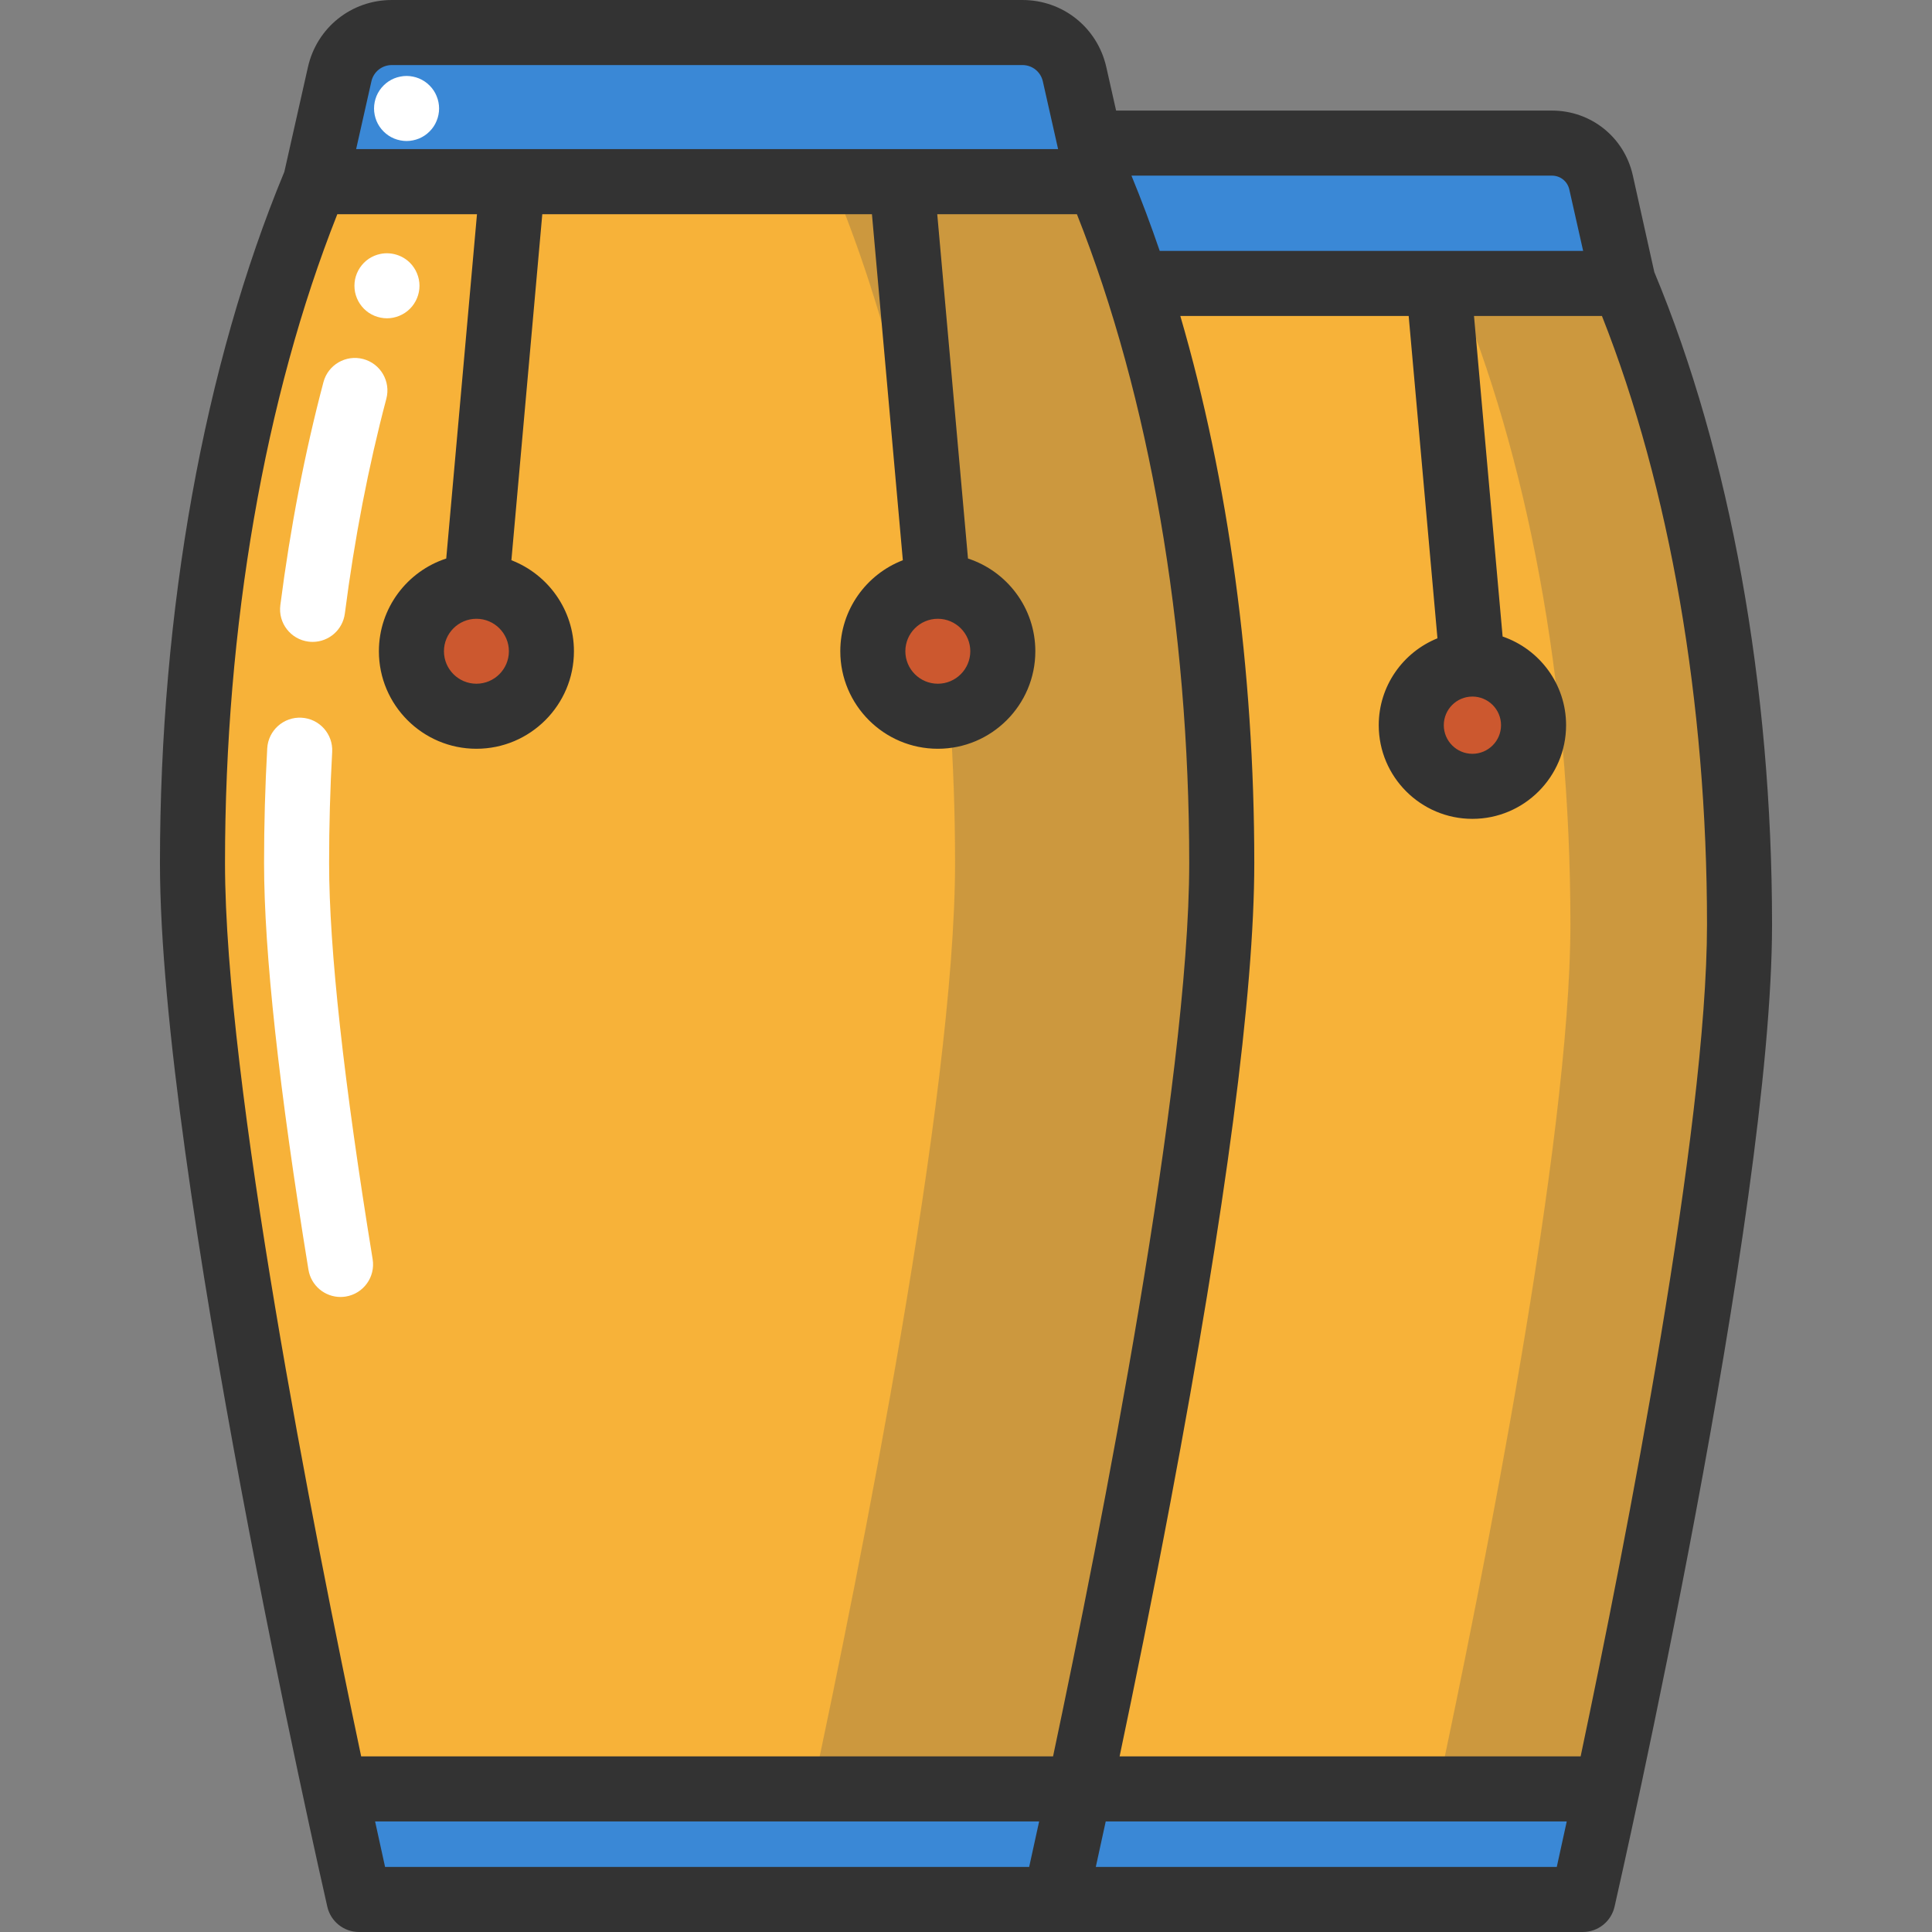 <?xml version="1.0" encoding="iso-8859-1"?>
<!-- Uploaded to: SVG Repo, www.svgrepo.com, Generator: SVG Repo Mixer Tools -->
<svg height="800px" width="800px" version="1.1" id="Layer_1" xmlns="http://www.w3.org/2000/svg" xmlns:xlink="http://www.w3.org/1999/xlink" 
	 viewBox="0 0 511.999 511.999" xml:space="preserve">
<rect x="0" y="0" width="511.999" height="511.999" fill="#808080" stroke="none"/>
<path style="fill:#F7B239;" d="M390.207,175.973c-8.953,0-16.205,7.264-16.205,16.205c0,8.953,7.252,16.205,16.205,16.205
	c8.942,0,16.205-7.252,16.205-16.205C406.412,183.237,399.148,175.973,390.207,175.973z M430.329,75.123
	c19.124,45.731,30.663,105.046,30.663,169.877c0,57.476-23.538,174.877-35.168,229.388l-1.402-0.31H286.069
	c12.24-57.246,37.708-183.715,37.708-245.352c0-56.775-8.332-109.574-22.641-153.603H430.329z"/>
<g style="opacity:0.25;">
	<path style="fill:#4D4D4D;" d="M430.329,75.123h-44.82c19.124,45.731,30.663,105.046,30.663,169.877
		c0,57.369-23.449,174.434-35.102,229.078h43.353l1.402,0.31c11.631-54.511,35.168-171.912,35.168-229.388
		C460.992,180.168,449.453,120.853,430.329,75.123z"/>
</g>
<g>
	<path style="fill:#3A88D6;" d="M424.295,48.333l6.034,26.779H301.136c-3.046-9.401-6.367-18.412-9.953-26.962v-0.011l-2.299-10.206
		h122.412C417.526,37.931,422.927,42.253,424.295,48.333z"/>
	<path style="fill:#3A88D6;" d="M424.421,474.078l1.402,0.31c-3.827,17.883-6.356,28.997-6.356,28.997H279.644v-0.012
		c0,0,2.551-11.183,6.425-29.296H424.421z"/>
</g>
<path style="fill:#F7B239;" d="M248.533,155.366c-9.516,0-17.228,7.712-17.228,17.216c0,9.516,7.712,17.228,17.228,17.228
	s17.228-7.712,17.228-17.228C265.761,163.078,258.049,155.366,248.533,155.366z M126.259,155.366
	c-9.516,0-17.228,7.712-17.228,17.216c0,9.516,7.712,17.228,17.228,17.228c9.505,0,17.216-7.712,17.216-17.228
	C143.476,163.078,135.764,155.366,126.259,155.366z M301.136,75.123c14.309,44.03,22.641,96.828,22.641,153.603
	c0,61.637-25.468,188.105-37.708,245.352H89.999l-1.218,0.264c-12.217-57.12-37.766-183.887-37.766-245.616
	c0-68.912,12.263-131.962,32.583-180.577H241.12h50.063c3.586,8.551,6.907,17.561,9.953,26.962V75.123z"/>
<g style="opacity:0.25;">
	<path style="fill:#4D4D4D;" d="M301.136,75.123v-0.011c-3.046-9.401-6.367-18.412-9.953-26.962H241.12h-20.615
		c3.586,8.551,6.907,17.561,9.953,26.962v0.011c7.909,24.339,13.982,51.367,17.842,80.255c0.078-0.001,0.155-0.011,0.233-0.011
		c9.516,0,17.228,7.712,17.228,17.216c0,8.42-6.041,15.417-14.024,16.919c0.886,12.818,1.362,25.906,1.362,39.224
		c0,61.637-25.468,188.105-37.708,245.352h70.678c12.24-57.246,37.708-183.715,37.708-245.352
		C323.777,171.951,315.445,119.152,301.136,75.123z"/>
	<path style="fill:#4D4D4D;" d="M88.781,474.342l1.218-0.264h-1.275C88.743,474.164,88.762,474.256,88.781,474.342z"/>
</g>
<g>
	<path style="fill:#FFFFFF;" d="M90.238,343.711c-4.15,0-7.807-3.004-8.497-7.234c-7.805-47.874-11.762-84.126-11.762-107.751
		c0-10.129,0.283-20.356,0.84-30.4c0.264-4.753,4.339-8.386,9.084-8.128c4.753,0.263,8.392,4.331,8.128,9.084
		c-0.54,9.727-0.814,19.633-0.814,29.444c0,22.699,3.881,58.018,11.538,104.977c0.767,4.698-2.422,9.129-7.12,9.894
		C91.166,343.674,90.699,343.711,90.238,343.711z"/>
	<path style="fill:#FFFFFF;" d="M102.549,84.351c-0.563,0-1.126-0.057-1.689-0.172c-0.552-0.103-1.092-0.276-1.609-0.483
		c-0.517-0.218-1.023-0.483-1.494-0.793c-0.471-0.322-0.908-0.678-1.31-1.08c-0.391-0.391-0.747-0.839-1.069-1.31
		c-0.31-0.46-0.575-0.965-0.793-1.483c-0.218-0.517-0.379-1.069-0.494-1.609c-0.103-0.563-0.161-1.126-0.161-1.689
		c0-0.563,0.057-1.126,0.161-1.689c0.115-0.54,0.276-1.092,0.494-1.609c0.218-0.517,0.483-1.023,0.793-1.483
		c0.322-0.471,0.678-0.919,1.069-1.31c0.402-0.402,0.839-0.759,1.31-1.08c0.471-0.31,0.977-0.575,1.494-0.793
		c0.517-0.207,1.057-0.379,1.609-0.483c2.804-0.563,5.781,0.345,7.781,2.356c0.402,0.391,0.759,0.839,1.069,1.31
		c0.31,0.46,0.586,0.965,0.793,1.483c0.218,0.517,0.391,1.069,0.494,1.609c0.115,0.563,0.172,1.126,0.172,1.689
		c0,0.563-0.057,1.126-0.172,1.689c-0.103,0.54-0.276,1.092-0.494,1.609c-0.207,0.517-0.483,1.023-0.793,1.483
		c-0.31,0.471-0.667,0.919-1.069,1.31C107.032,83.432,104.814,84.351,102.549,84.351z"/>
	<path style="fill:#FFFFFF;" d="M82.85,170.107c-0.367,0-0.737-0.024-1.109-0.071c-4.721-0.607-8.058-4.927-7.451-9.648
		c2.646-20.584,6.49-40.474,11.426-59.116c1.218-4.602,5.938-7.344,10.538-6.127c4.602,1.218,7.345,5.937,6.127,10.539
		c-4.743,17.918-8.442,37.063-10.992,56.902C90.83,166.934,87.121,170.107,82.85,170.107z"/>
</g>
<g>
	<path style="fill:#3A88D6;" d="M288.885,37.931l2.299,10.206H241.12H83.598l6.413-28.457c1.46-6.471,7.206-11.056,13.826-11.056
		h167.108c6.631,0,12.378,4.586,13.826,11.056L288.885,37.931z"/>
	<path style="fill:#3A88D6;" d="M89.999,474.078h196.07c-3.873,18.113-6.425,29.296-6.425,29.296H95.148
		c0,0-2.528-11.068-6.367-29.031L89.999,474.078z"/>
</g>
<path style="fill:#FFFFFF;" d="M107.744,37.368c-0.563,0-1.126-0.057-1.678-0.172c-0.552-0.103-1.103-0.276-1.621-0.483
	c-0.517-0.218-1.023-0.483-1.483-0.793c-0.471-0.322-0.919-0.678-1.31-1.08c-0.402-0.391-0.759-0.839-1.08-1.31
	c-0.31-0.46-0.575-0.965-0.793-1.483c-0.207-0.517-0.379-1.069-0.483-1.609c-0.115-0.563-0.172-1.126-0.172-1.689
	s0.057-1.126,0.172-1.689c0.103-0.54,0.276-1.092,0.483-1.609c0.218-0.517,0.483-1.023,0.793-1.483
	c0.322-0.471,0.678-0.919,1.08-1.31c0.391-0.402,0.839-0.759,1.31-1.08c0.46-0.31,0.965-0.575,1.483-0.793
	c0.517-0.207,1.069-0.379,1.621-0.483c1.103-0.23,2.253-0.23,3.367,0c0.54,0.103,1.092,0.276,1.609,0.483
	c0.517,0.218,1.023,0.483,1.483,0.793c0.471,0.322,0.919,0.678,1.31,1.08c0.402,0.391,0.759,0.839,1.08,1.31
	c0.31,0.46,0.575,0.965,0.782,1.483c0.218,0.517,0.391,1.069,0.494,1.609c0.115,0.563,0.172,1.126,0.172,1.689
	s-0.057,1.126-0.172,1.689c-0.103,0.54-0.276,1.092-0.494,1.609c-0.207,0.517-0.471,1.023-0.782,1.483
	c-0.322,0.471-0.678,0.919-1.08,1.31c-0.391,0.402-0.839,0.759-1.31,1.08c-0.46,0.31-0.965,0.575-1.483,0.793
	c-0.517,0.207-1.069,0.379-1.609,0.483C108.871,37.311,108.307,37.368,107.744,37.368z"/>
<g>
	<path style="fill:#CC582F;" d="M390.207,175.973c8.942,0,16.205,7.264,16.205,16.205c0,8.953-7.264,16.205-16.205,16.205
		c-8.953,0-16.205-7.252-16.205-16.205C374.002,183.237,381.254,175.973,390.207,175.973z"/>
	<path style="fill:#CC582F;" d="M248.533,155.366c9.516,0,17.228,7.712,17.228,17.216c0,9.516-7.712,17.228-17.228,17.228
		s-17.228-7.712-17.228-17.228C231.305,163.078,239.017,155.366,248.533,155.366z"/>
	<path style="fill:#CC582F;" d="M126.259,155.366c9.505,0,17.216,7.712,17.216,17.216c0,9.516-7.712,17.228-17.216,17.228
		c-9.516,0-17.228-7.712-17.228-17.228C109.031,163.078,116.743,155.366,126.259,155.366z"/>
</g>
<path style="fill:#333333;" d="M438.409,72.102c-0.033-0.09-5.706-25.666-5.706-25.666c-2.269-10.086-11.071-17.13-21.408-17.13
	H295.778l-2.596-11.526C290.823,7.312,281.68,0,270.949,0h-167.11C93.107,0,83.964,7.312,81.606,17.782l-6.25,27.747
	c-21.26,51.208-32.966,116.227-32.966,183.199c0,81.175,42.541,268.626,44.351,276.567c0.894,3.921,4.382,6.703,8.404,6.703h150.721
	c0.011,0,0.022,0.001,0.033,0.001h173.567c4.023,0,7.509-2.781,8.405-6.703c1.703-7.472,41.739-183.874,41.739-260.302
	C469.611,181.751,458.531,120.368,438.409,72.102z M418.886,465.453H296.707c3.904-18.537,8.704-42.072,13.474-67.375
	c14.742-78.188,22.217-135.164,22.217-169.349c0-51.246-6.859-101.343-19.601-144.991h60.516l7.627,85.419
	c-9.11,3.68-15.56,12.61-15.56,23.024c0,13.688,11.136,24.824,24.824,24.824s24.825-11.136,24.825-24.824
	c0-10.887-7.049-20.154-16.82-23.493l-7.585-84.951h33.908c17.978,45.431,27.842,102.416,27.842,161.258
	C452.371,299.016,430.864,408.606,418.886,465.453z M397.788,192.181c0,4.182-3.403,7.584-7.585,7.584
	c-4.182,0-7.584-3.402-7.584-7.584s3.402-7.584,7.584-7.584C394.384,184.597,397.788,187.998,397.788,192.181z M415.884,50.222
	l3.664,16.264H307.336c-2.343-6.848-4.841-13.501-7.489-19.94h111.448C413.511,46.547,415.398,48.057,415.884,50.222z
	 M103.839,17.239h167.11c2.613,0,4.841,1.781,5.415,4.331l4.042,17.946H94.381l4.042-17.946
	C98.998,19.021,101.225,17.239,103.839,17.239z M89.393,56.769h37.012l-8.147,91.247c-10.347,3.377-17.846,13.112-17.846,24.571
	c0,14.25,11.593,25.844,25.844,25.844s25.844-11.594,25.844-25.844c0-10.984-6.891-20.384-16.574-24.118l8.188-91.7h87.361
	l8.188,91.7c-9.684,3.734-16.575,13.134-16.575,24.118c0,14.25,11.593,25.844,25.844,25.844c14.25,0,25.844-11.594,25.844-25.844
	c0-11.46-7.499-21.195-17.846-24.571l-8.146-91.247h37.012c19.219,48.434,29.763,109.219,29.763,171.96
	c0,58.197-23.453,176.977-36.083,236.724H95.712c-12.631-59.747-36.083-178.527-36.083-236.724
	C59.629,165.987,70.174,105.202,89.393,56.769z M126.256,163.983c4.744,0,8.605,3.859,8.605,8.605s-3.859,8.605-8.605,8.605
	c-4.745,0-8.605-3.86-8.605-8.605S121.512,163.983,126.256,163.983z M257.137,172.588c0,4.744-3.859,8.605-8.605,8.605
	c-4.745,0-8.605-3.86-8.605-8.605s3.859-8.605,8.605-8.605C253.277,163.983,257.137,167.842,257.137,172.588z M99.404,482.693
	h175.98c-1.064,4.904-1.962,8.988-2.646,12.066H102.049C101.366,491.679,100.468,487.596,99.404,482.693z M290.397,494.761
	c0.736-3.336,1.623-7.393,2.633-12.068h122.174c-1.062,4.904-1.958,8.983-2.642,12.068H290.397z"/>
</svg>